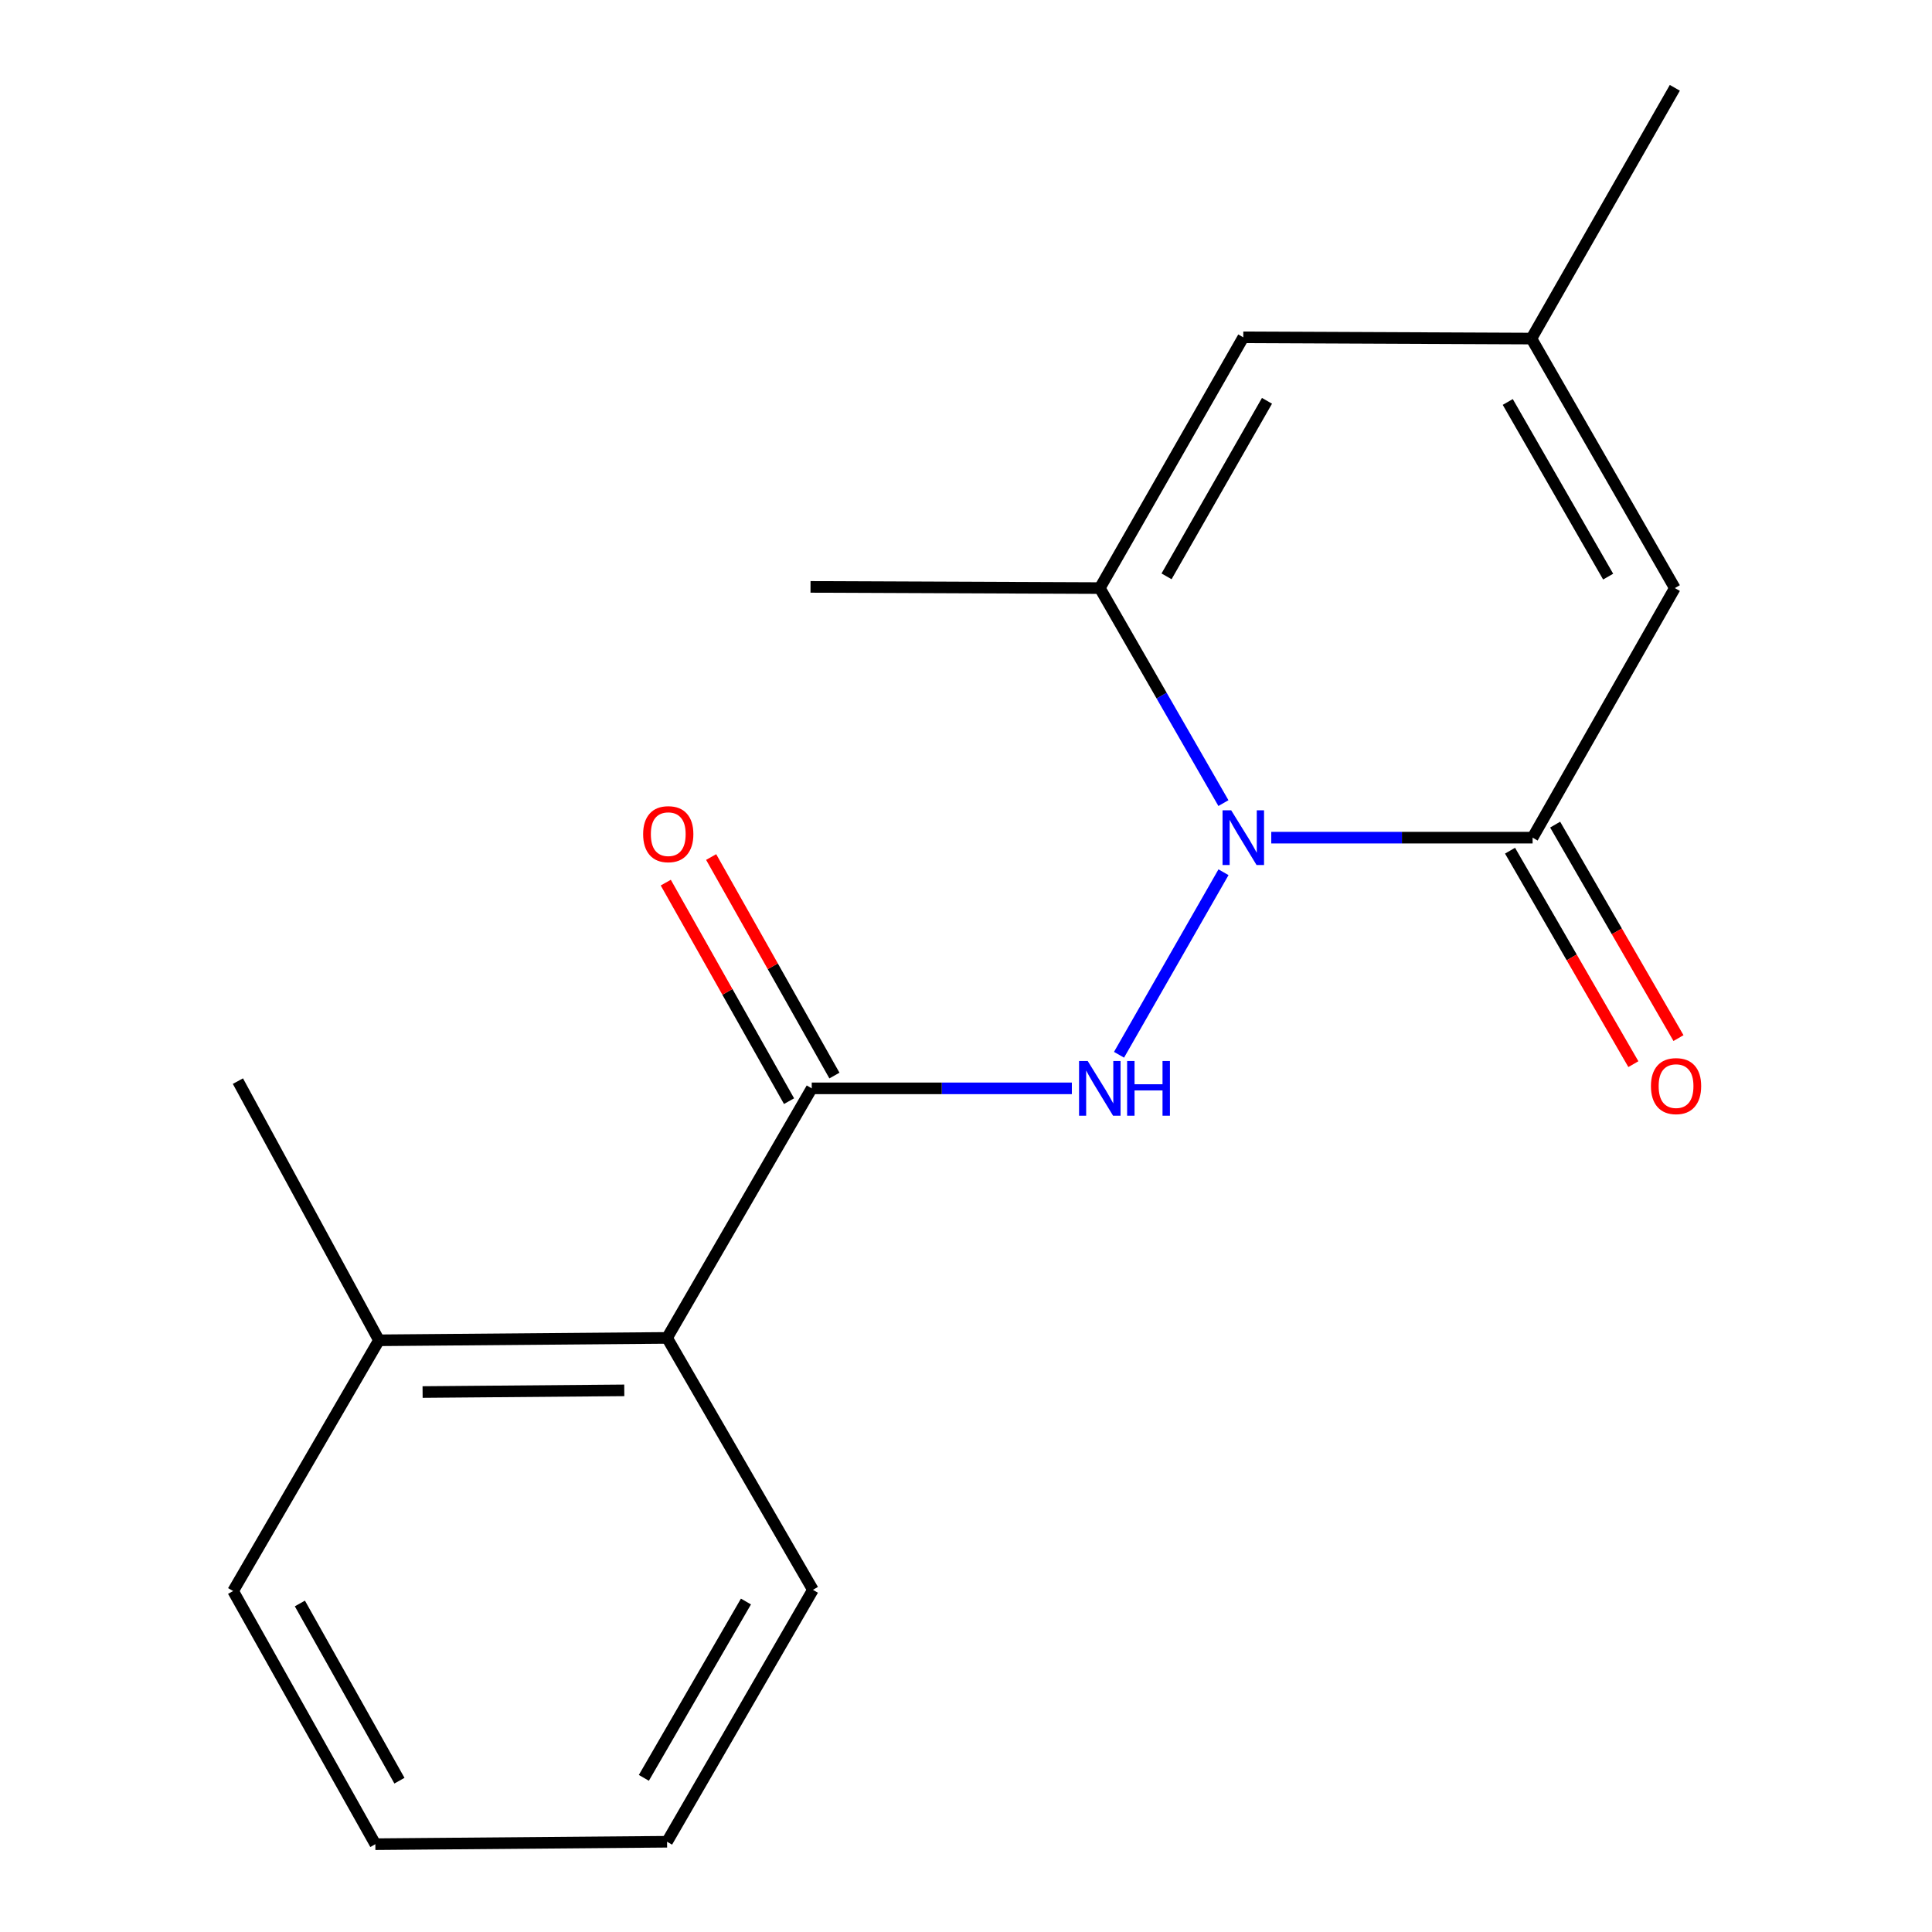 <?xml version='1.0' encoding='iso-8859-1'?>
<svg version='1.1' baseProfile='full'
              xmlns='http://www.w3.org/2000/svg'
                      xmlns:rdkit='http://www.rdkit.org/xml'
                      xmlns:xlink='http://www.w3.org/1999/xlink'
                  xml:space='preserve'
width='1000px' height='1000px' viewBox='0 0 1000 1000'>
<!-- END OF HEADER -->
<rect style='opacity:1.0;fill:#FFFFFF;stroke:none' width='1000' height='1000' x='0' y='0'> </rect>
<path class='bond-0' d='M 658.007,433.569 L 725.639,433.569' style='fill:none;fill-rule:evenodd;stroke:#0000FF;stroke-width:6px;stroke-linecap:butt;stroke-linejoin:miter;stroke-opacity:1' />
<path class='bond-0' d='M 725.639,433.569 L 793.271,433.569' style='fill:none;fill-rule:evenodd;stroke:#000000;stroke-width:6px;stroke-linecap:butt;stroke-linejoin:miter;stroke-opacity:1' />
<path class='bond-1' d='M 633.28,451.467 L 579.205,545.948' style='fill:none;fill-rule:evenodd;stroke:#0000FF;stroke-width:6px;stroke-linecap:butt;stroke-linejoin:miter;stroke-opacity:1' />
<path class='bond-2' d='M 633.241,415.684 L 601.249,360.038' style='fill:none;fill-rule:evenodd;stroke:#0000FF;stroke-width:6px;stroke-linecap:butt;stroke-linejoin:miter;stroke-opacity:1' />
<path class='bond-2' d='M 601.249,360.038 L 569.257,304.392' style='fill:none;fill-rule:evenodd;stroke:#000000;stroke-width:6px;stroke-linecap:butt;stroke-linejoin:miter;stroke-opacity:1' />
<path class='bond-4' d='M 793.271,433.569 L 866.893,304.392' style='fill:none;fill-rule:evenodd;stroke:#000000;stroke-width:6px;stroke-linecap:butt;stroke-linejoin:miter;stroke-opacity:1' />
<path class='bond-8' d='M 781.595,440.314 L 813.513,495.558' style='fill:none;fill-rule:evenodd;stroke:#000000;stroke-width:6px;stroke-linecap:butt;stroke-linejoin:miter;stroke-opacity:1' />
<path class='bond-8' d='M 813.513,495.558 L 845.43,550.801' style='fill:none;fill-rule:evenodd;stroke:#FF0000;stroke-width:6px;stroke-linecap:butt;stroke-linejoin:miter;stroke-opacity:1' />
<path class='bond-8' d='M 804.946,426.823 L 836.863,482.067' style='fill:none;fill-rule:evenodd;stroke:#000000;stroke-width:6px;stroke-linecap:butt;stroke-linejoin:miter;stroke-opacity:1' />
<path class='bond-8' d='M 836.863,482.067 L 868.781,537.31' style='fill:none;fill-rule:evenodd;stroke:#FF0000;stroke-width:6px;stroke-linecap:butt;stroke-linejoin:miter;stroke-opacity:1' />
<path class='bond-3' d='M 554.789,563.33 L 487.471,563.33' style='fill:none;fill-rule:evenodd;stroke:#0000FF;stroke-width:6px;stroke-linecap:butt;stroke-linejoin:miter;stroke-opacity:1' />
<path class='bond-3' d='M 487.471,563.33 L 420.154,563.33' style='fill:none;fill-rule:evenodd;stroke:#000000;stroke-width:6px;stroke-linecap:butt;stroke-linejoin:miter;stroke-opacity:1' />
<path class='bond-5' d='M 569.257,304.392 L 643.524,174.601' style='fill:none;fill-rule:evenodd;stroke:#000000;stroke-width:6px;stroke-linecap:butt;stroke-linejoin:miter;stroke-opacity:1' />
<path class='bond-5' d='M 603.804,298.317 L 655.79,207.463' style='fill:none;fill-rule:evenodd;stroke:#000000;stroke-width:6px;stroke-linecap:butt;stroke-linejoin:miter;stroke-opacity:1' />
<path class='bond-11' d='M 569.257,304.392 L 419.524,303.778' style='fill:none;fill-rule:evenodd;stroke:#000000;stroke-width:6px;stroke-linecap:butt;stroke-linejoin:miter;stroke-opacity:1' />
<path class='bond-7' d='M 420.154,563.33 L 345.273,692.492' style='fill:none;fill-rule:evenodd;stroke:#000000;stroke-width:6px;stroke-linecap:butt;stroke-linejoin:miter;stroke-opacity:1' />
<path class='bond-9' d='M 431.898,556.705 L 399.994,500.15' style='fill:none;fill-rule:evenodd;stroke:#000000;stroke-width:6px;stroke-linecap:butt;stroke-linejoin:miter;stroke-opacity:1' />
<path class='bond-9' d='M 399.994,500.15 L 368.089,443.595' style='fill:none;fill-rule:evenodd;stroke:#FF0000;stroke-width:6px;stroke-linecap:butt;stroke-linejoin:miter;stroke-opacity:1' />
<path class='bond-9' d='M 408.41,569.955 L 376.505,513.4' style='fill:none;fill-rule:evenodd;stroke:#000000;stroke-width:6px;stroke-linecap:butt;stroke-linejoin:miter;stroke-opacity:1' />
<path class='bond-9' d='M 376.505,513.4 L 344.601,456.845' style='fill:none;fill-rule:evenodd;stroke:#FF0000;stroke-width:6px;stroke-linecap:butt;stroke-linejoin:miter;stroke-opacity:1' />
<path class='bond-18' d='M 866.893,304.392 L 792.657,175.245' style='fill:none;fill-rule:evenodd;stroke:#000000;stroke-width:6px;stroke-linecap:butt;stroke-linejoin:miter;stroke-opacity:1' />
<path class='bond-18' d='M 832.377,298.46 L 780.412,208.057' style='fill:none;fill-rule:evenodd;stroke:#000000;stroke-width:6px;stroke-linecap:butt;stroke-linejoin:miter;stroke-opacity:1' />
<path class='bond-6' d='M 643.524,174.601 L 792.657,175.245' style='fill:none;fill-rule:evenodd;stroke:#000000;stroke-width:6px;stroke-linecap:butt;stroke-linejoin:miter;stroke-opacity:1' />
<path class='bond-12' d='M 792.657,175.245 L 866.893,45.455' style='fill:none;fill-rule:evenodd;stroke:#000000;stroke-width:6px;stroke-linecap:butt;stroke-linejoin:miter;stroke-opacity:1' />
<path class='bond-10' d='M 345.273,692.492 L 196.14,693.735' style='fill:none;fill-rule:evenodd;stroke:#000000;stroke-width:6px;stroke-linecap:butt;stroke-linejoin:miter;stroke-opacity:1' />
<path class='bond-10' d='M 323.127,719.645 L 218.734,720.516' style='fill:none;fill-rule:evenodd;stroke:#000000;stroke-width:6px;stroke-linecap:butt;stroke-linejoin:miter;stroke-opacity:1' />
<path class='bond-13' d='M 345.273,692.492 L 420.768,822.897' style='fill:none;fill-rule:evenodd;stroke:#000000;stroke-width:6px;stroke-linecap:butt;stroke-linejoin:miter;stroke-opacity:1' />
<path class='bond-14' d='M 196.14,693.735 L 123.146,559.584' style='fill:none;fill-rule:evenodd;stroke:#000000;stroke-width:6px;stroke-linecap:butt;stroke-linejoin:miter;stroke-opacity:1' />
<path class='bond-15' d='M 196.14,693.735 L 120.659,823.511' style='fill:none;fill-rule:evenodd;stroke:#000000;stroke-width:6px;stroke-linecap:butt;stroke-linejoin:miter;stroke-opacity:1' />
<path class='bond-16' d='M 420.768,822.897 L 345.273,953.287' style='fill:none;fill-rule:evenodd;stroke:#000000;stroke-width:6px;stroke-linecap:butt;stroke-linejoin:miter;stroke-opacity:1' />
<path class='bond-16' d='M 386.105,828.942 L 333.259,920.216' style='fill:none;fill-rule:evenodd;stroke:#000000;stroke-width:6px;stroke-linecap:butt;stroke-linejoin:miter;stroke-opacity:1' />
<path class='bond-19' d='M 120.659,823.511 L 194.282,954.545' style='fill:none;fill-rule:evenodd;stroke:#000000;stroke-width:6px;stroke-linecap:butt;stroke-linejoin:miter;stroke-opacity:1' />
<path class='bond-19' d='M 155.214,829.956 L 206.749,921.68' style='fill:none;fill-rule:evenodd;stroke:#000000;stroke-width:6px;stroke-linecap:butt;stroke-linejoin:miter;stroke-opacity:1' />
<path class='bond-17' d='M 345.273,953.287 L 194.282,954.545' style='fill:none;fill-rule:evenodd;stroke:#000000;stroke-width:6px;stroke-linecap:butt;stroke-linejoin:miter;stroke-opacity:1' />
<path  class='atom-0' d='M 637.264 419.409
L 646.544 434.409
Q 647.464 435.889, 648.944 438.569
Q 650.424 441.249, 650.504 441.409
L 650.504 419.409
L 654.264 419.409
L 654.264 447.729
L 650.384 447.729
L 640.424 431.329
Q 639.264 429.409, 638.024 427.209
Q 636.824 425.009, 636.464 424.329
L 636.464 447.729
L 632.784 447.729
L 632.784 419.409
L 637.264 419.409
' fill='#0000FF'/>
<path  class='atom-2' d='M 562.997 549.17
L 572.277 564.17
Q 573.197 565.65, 574.677 568.33
Q 576.157 571.01, 576.237 571.17
L 576.237 549.17
L 579.997 549.17
L 579.997 577.49
L 576.117 577.49
L 566.157 561.09
Q 564.997 559.17, 563.757 556.97
Q 562.557 554.77, 562.197 554.09
L 562.197 577.49
L 558.517 577.49
L 558.517 549.17
L 562.997 549.17
' fill='#0000FF'/>
<path  class='atom-2' d='M 583.397 549.17
L 587.237 549.17
L 587.237 561.21
L 601.717 561.21
L 601.717 549.17
L 605.557 549.17
L 605.557 577.49
L 601.717 577.49
L 601.717 564.41
L 587.237 564.41
L 587.237 577.49
L 583.397 577.49
L 583.397 549.17
' fill='#0000FF'/>
<path  class='atom-9' d='M 854.523 562.166
Q 854.523 555.366, 857.883 551.566
Q 861.243 547.766, 867.523 547.766
Q 873.803 547.766, 877.163 551.566
Q 880.523 555.366, 880.523 562.166
Q 880.523 569.046, 877.123 572.966
Q 873.723 576.846, 867.523 576.846
Q 861.283 576.846, 857.883 572.966
Q 854.523 569.086, 854.523 562.166
M 867.523 573.646
Q 871.843 573.646, 874.163 570.766
Q 876.523 567.846, 876.523 562.166
Q 876.523 556.606, 874.163 553.806
Q 871.843 550.966, 867.523 550.966
Q 863.203 550.966, 860.843 553.766
Q 858.523 556.566, 858.523 562.166
Q 858.523 567.886, 860.843 570.766
Q 863.203 573.646, 867.523 573.646
' fill='#FF0000'/>
<path  class='atom-10' d='M 332.887 431.761
Q 332.887 424.961, 336.247 421.161
Q 339.607 417.361, 345.887 417.361
Q 352.167 417.361, 355.527 421.161
Q 358.887 424.961, 358.887 431.761
Q 358.887 438.641, 355.487 442.561
Q 352.087 446.441, 345.887 446.441
Q 339.647 446.441, 336.247 442.561
Q 332.887 438.681, 332.887 431.761
M 345.887 443.241
Q 350.207 443.241, 352.527 440.361
Q 354.887 437.441, 354.887 431.761
Q 354.887 426.201, 352.527 423.401
Q 350.207 420.561, 345.887 420.561
Q 341.567 420.561, 339.207 423.361
Q 336.887 426.161, 336.887 431.761
Q 336.887 437.481, 339.207 440.361
Q 341.567 443.241, 345.887 443.241
' fill='#FF0000'/>
</svg>
